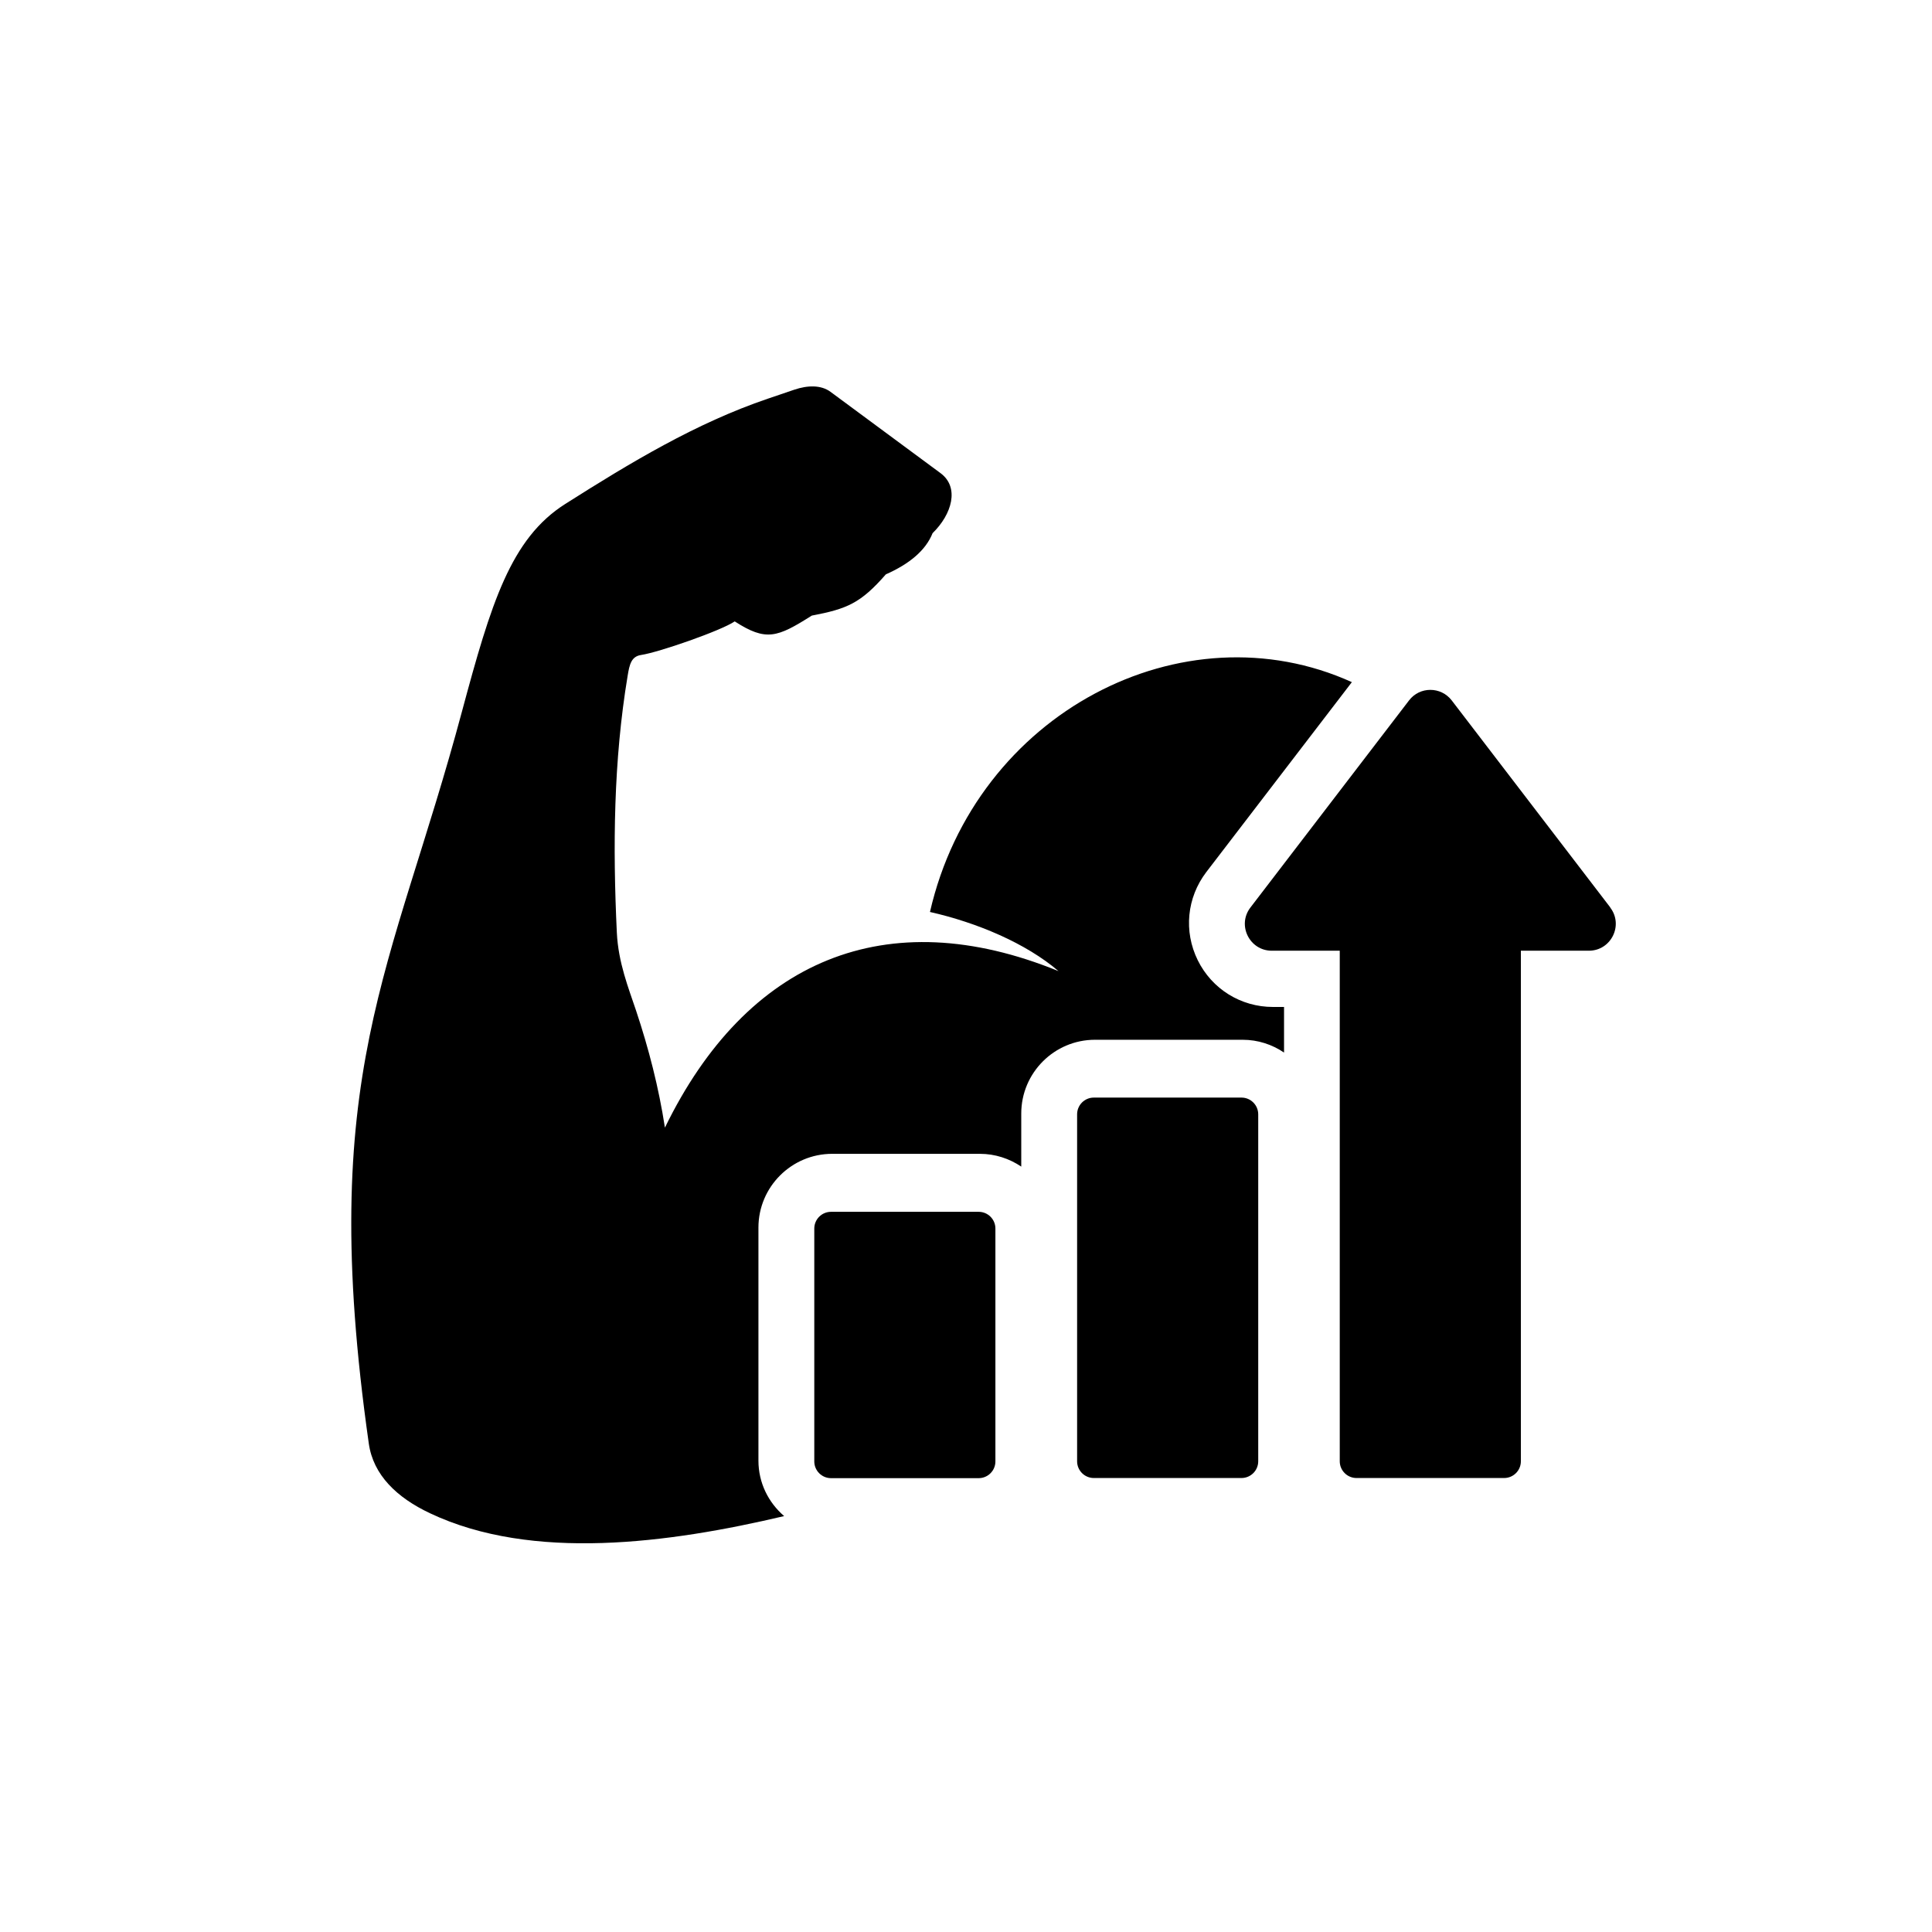 <svg width="55" height="55" viewBox="0 0 55 55" fill="none" xmlns="http://www.w3.org/2000/svg">
<g clip-path="url(#clip0_9_600)">
<path fill-rule="evenodd" clip-rule="evenodd" d="M21.591 41.578V34.947C21.591 33.789 22.532 32.847 23.691 32.847H27.895C28.33 32.847 28.735 32.983 29.073 33.211V31.7C29.073 30.541 30.014 29.6 31.172 29.6H35.376C35.811 29.6 36.216 29.735 36.554 29.964V28.666H36.239C35.324 28.666 34.502 28.156 34.097 27.335C33.693 26.514 33.786 25.554 34.341 24.826L38.485 19.419C33.685 17.244 27.779 20.281 26.474 25.962C27.805 26.262 29.207 26.851 30.134 27.646C25.229 25.644 21.25 27.331 18.929 32.101C18.753 30.957 18.468 29.851 18.108 28.771C17.894 28.13 17.601 27.406 17.56 26.547C17.444 24.11 17.466 21.654 17.867 19.242C17.92 18.913 17.973 18.688 18.25 18.646C18.753 18.571 20.523 17.956 20.916 17.69C21.812 18.267 22.124 18.148 23.11 17.525C24.115 17.334 24.501 17.172 25.218 16.351C25.878 16.059 26.35 15.676 26.549 15.178C27.1 14.641 27.321 13.876 26.777 13.471L23.642 11.154C23.372 10.955 22.99 10.966 22.611 11.094L21.861 11.349C19.814 12.043 17.939 13.175 16.094 14.345C14.537 15.331 13.979 17.176 13.154 20.244C11.162 27.688 9.002 30.56 10.499 41.094C10.626 41.994 11.301 42.635 12.239 43.078C15.152 44.458 19.052 43.932 22.323 43.16C21.876 42.774 21.591 42.215 21.591 41.581V41.578Z" fill="#000000"/>
<path d="M23.661 34.498H27.861C28.124 34.498 28.337 34.711 28.337 34.974V41.604C28.337 41.866 28.124 42.08 27.861 42.08H23.657C23.395 42.08 23.181 41.866 23.181 41.604V34.974C23.181 34.711 23.395 34.498 23.657 34.498H23.661Z" fill="#000000"/>
<path d="M31.139 31.246H35.343C35.605 31.246 35.819 31.46 35.819 31.723V41.6C35.819 41.862 35.605 42.076 35.343 42.076H31.139C30.876 42.076 30.663 41.862 30.663 41.6V31.723C30.663 31.46 30.876 31.246 31.139 31.246Z" fill="#000000"/>
<path d="M45.843 25.835L41.328 19.94C41.02 19.539 40.416 19.539 40.112 19.94L35.597 25.835C35.211 26.337 35.571 27.065 36.205 27.065H38.14V41.6C38.14 41.862 38.354 42.076 38.616 42.076H42.82C43.083 42.076 43.296 41.862 43.296 41.6V27.065H45.231C45.865 27.065 46.225 26.337 45.839 25.835H45.843Z" fill="#000000"/>
</g>
<defs>
<clipPath id="clip0_9_600">
<rect width="36" height="32.932" fill="white" transform="translate(10 11)"/>
</clipPath>
</defs>
</svg>
